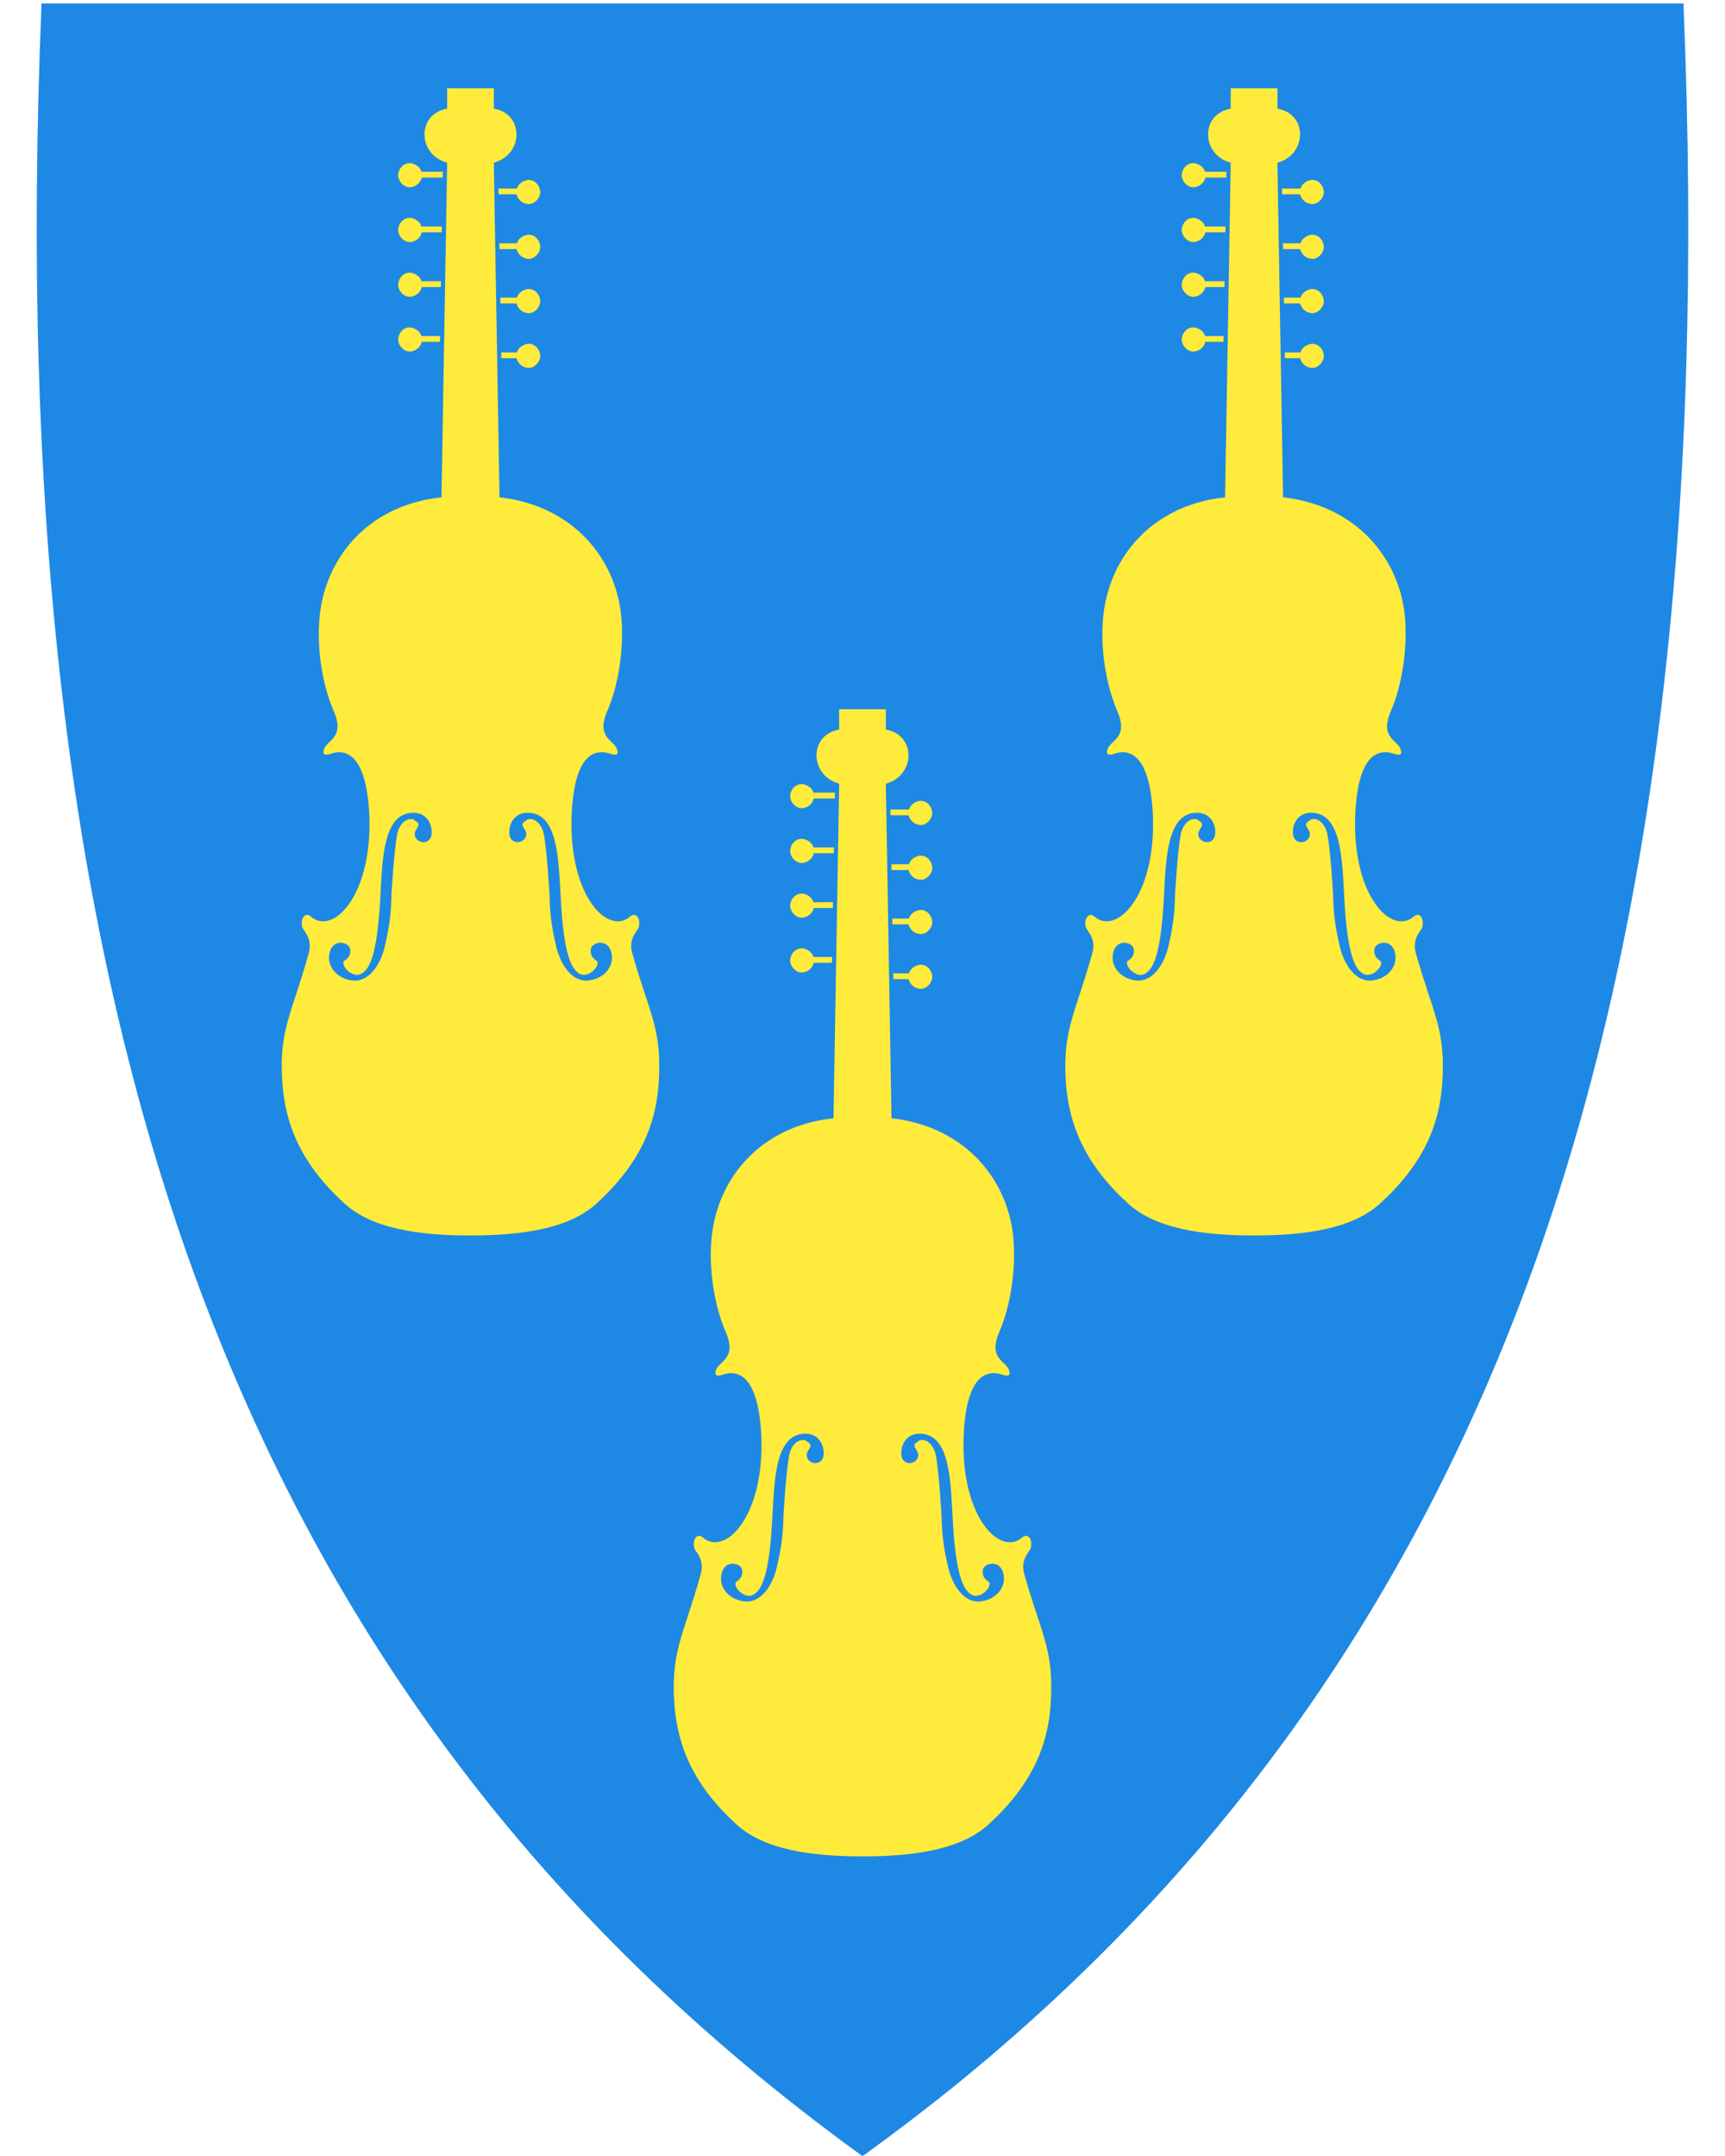<?xml version="1.0" encoding="utf-8"?>
<!-- Generator: Adobe Illustrator 27.5.0, SVG Export Plug-In . SVG Version: 6.00 Build 0)  -->
<svg version="1.1"
	 id="svg2" xmlns:svg="http://www.w3.org/2000/svg" xmlns:cc="http://creativecommons.org/ns#" xmlns:rdf="http://www.w3.org/1999/02/22-rdf-syntax-ns#" xmlns:dc="http://purl.org/dc/elements/1.1/" xmlns:sodipodi="http://sodipodi.sourceforge.net/DTD/sodipodi-0.dtd" xmlns:inkscape="http://www.inkscape.org/namespaces/inkscape" inkscape:version="0.91 r13725" sodipodi:docname="B√∏_Telemark_komm.svg"
	 xmlns="http://www.w3.org/2000/svg" xmlns:xlink="http://www.w3.org/1999/xlink" x="0px" y="0px" viewBox="0 0 400 500"
	 style="enable-background:new 0 0 400 500;" xml:space="preserve">
<style type="text/css">
	.st0{fill:#AA0000;}
	.st1{fill:#FF0000;}
	.st2{fill:#1E88E5;}
	.st3{fill-rule:evenodd;clip-rule:evenodd;fill:#FFEB3B;stroke:#1E88E5;stroke-width:1.056;}
	.st4{fill:#FFEB3B;stroke:#1E88E5;stroke-width:0.964;}
</style>
<sodipodi:namedview  bordercolor="#666666" borderopacity="1" gridtolerance="10" guidetolerance="10" id="namedview42" inkscape:current-layer="svg2" inkscape:cx="185.96268" inkscape:cy="180.42724" inkscape:pageopacity="0" inkscape:pageshadow="2" inkscape:window-height="770" inkscape:window-maximized="0" inkscape:window-width="1222" inkscape:window-x="0" inkscape:window-y="0" inkscape:zoom="1.43" objecttolerance="10" pagecolor="#ffffff" showgrid="false">
	</sodipodi:namedview>
<path id="path4347" class="st0" d="M103.2,20v4.8c-7.1,1.6-6.9,11.1,0,13.3l-1.3,76.8c-17,2-26.7,14.2-28.2,27.5
	c-0.9,7.7,0.6,16.6,3.2,22.6c2.7,6.2-1.6,6.1-2.3,8.8c-0.5,1.8,1.1,1.9,2.1,1.5c7.2-2.6,8.4,9.1,8.5,15.2
	c0.2,17.3-8.3,25.7-12.8,21.7c-1.4-1.3-3.4,0-2.8,2.9c0.2,1,2.5,2.5,1.5,5.9c-3.7,13.4-6.7,17.3-6.2,28.6c0.5,11.6,4.8,20.9,14.8,30
	c6.5,5.8,17.3,7.4,29.4,7.4c12.1,0,22.9-1.6,29.4-7.4c10-9.1,14.4-18.4,14.8-30c0.5-11.4-2.4-15.1-6.2-28.6c-1-3.4,1.3-4.9,1.5-5.9
	c0.6-2.9-1.3-4.2-2.8-2.9c-4.5,4-13-4.3-12.8-21.7c0.1-6.3,1.2-17.8,8.5-15.2c1.2,0.4,2.6,0.3,2.1-1.5c-0.7-2.7-5-2.6-2.3-8.8
	c2.6-6,4-14.8,3.2-22.6c-1.5-13.3-11.3-25.4-28.2-27.5L115,38.1c6.9-2.2,7.1-11.7,0-13.3V20C111.1,20,107.2,20,103.2,20z"/>
<path id="path4377" class="st1" d="M284.9,20v4.8c-7.1,1.6-6.9,11.1,0,13.3l-1.3,76.8c-17,2-26.7,14.2-28.2,27.5
	c-0.9,7.7,0.6,16.6,3.2,22.6c2.7,6.2-1.6,6.1-2.3,8.8c-0.5,1.8,1.1,1.9,2.1,1.5c7.2-2.6,8.4,9.1,8.5,15.2
	c0.2,17.3-8.3,25.7-12.8,21.7c-1.4-1.3-3.4,0-2.8,2.9c0.2,1,2.5,2.5,1.5,5.9c-3.7,13.4-6.7,17.3-6.2,28.6c0.5,11.6,4.8,20.9,14.8,30
	c6.5,5.8,17.3,7.4,29.4,7.4c12.1,0,22.9-1.6,29.4-7.4c10-9.1,14.4-18.4,14.8-30c0.5-11.4-2.4-15.1-6.2-28.6c-1-3.4,1.3-4.9,1.5-5.9
	c0.6-2.9-1.3-4.2-2.8-2.9c-4.5,4-13-4.3-12.8-21.7c0.1-6.3,1.2-17.8,8.5-15.2c1.2,0.4,2.6,0.3,2.1-1.5c-0.7-2.7-5-2.6-2.3-8.8
	c2.6-6,4-14.8,3.2-22.6c-1.5-13.3-11.3-25.4-28.2-27.5l-1.3-76.7c6.9-2.2,7.1-11.7,0-13.3V20C292.8,20,288.9,20,284.9,20z"/>
<path class="st2" d="M390.4,1.7l0-0.9h-0.9H200H10.6H9.6l0,0.9C4.8,118.3,15.9,213,43.5,291.2C74,377.4,125,445.6,199.4,499.6
	l0.6,0.4l0.3-0.2l0.2-0.1c7-5.1,13.7-10.2,20.3-15.5c63.5-51.4,108-114.7,135.7-192.9C384.1,213,395.2,118.3,390.4,1.7z"/>
<path id="path4650" class="st3" d="M197,185.7l-7.9,0c-0.6,1.6-2.3,2.5-3.8,2.2c-1.6-0.4-2.5-1.9-2.6-3c-0.1-1.7,1.2-3.7,3.4-3.6
	c1,0.1,2.4,0.8,2.9,2l7.9,0"/>
<path id="path4675" class="st3" d="M197,198.4l-7.9,0c-0.6,1.6-2.3,2.5-3.8,2.2c-1.6-0.4-2.5-1.9-2.6-3c-0.1-1.7,1.2-3.7,3.4-3.6
	c1,0.1,2.4,0.8,2.9,2l7.9,0"/>
<path id="path4677" class="st3" d="M197,211.1l-7.9,0c-0.6,1.6-2.3,2.5-3.8,2.2c-1.6-0.4-2.5-1.9-2.6-3c-0.1-1.7,1.2-3.7,3.4-3.6
	c1,0.1,2.4,0.8,2.9,2l7.9,0"/>
<path id="path4679" class="st3" d="M202.4,227.6l7.9,0c0.6,1.6,2.3,2.5,3.8,2.2c1.6-0.4,2.5-1.9,2.6-3c0.1-1.7-1.2-3.7-3.4-3.6
	c-1,0.1-2.4,0.8-2.9,2l-7.9,0"/>
<path id="path4681" class="st3" d="M202.4,214.9l7.9,0c0.6,1.6,2.3,2.5,3.8,2.2c1.6-0.4,2.5-1.9,2.6-3c0.1-1.7-1.2-3.7-3.4-3.6
	c-1,0.1-2.4,0.8-2.9,2l-7.9,0"/>
<path id="path4683" class="st3" d="M202.4,202.3l7.9,0c0.6,1.6,2.3,2.5,3.8,2.2c1.6-0.4,2.5-1.9,2.6-3c0.1-1.7-1.2-3.7-3.4-3.6
	c-1,0.1-2.4,0.8-2.9,2l-7.9,0"/>
<path id="path4685" class="st3" d="M202.4,189.6l7.9,0c0.6,1.6,2.3,2.5,3.8,2.2c1.6-0.4,2.5-1.9,2.6-3c0.1-1.7-1.2-3.7-3.4-3.6
	c-1,0.1-2.4,0.8-2.9,2l-7.9,0"/>
<path id="path4687" class="st3" d="M197,223.8l-7.9,0c-0.6,1.6-2.3,2.5-3.8,2.2c-1.6-0.4-2.5-1.9-2.6-3c-0.1-1.7,1.2-3.7,3.4-3.6
	c1,0.1,2.4,0.8,2.9,2l7.9,0"/>
<path id="path4317" class="st4" d="M194.1,164v4.8c-7.1,1.6-6.9,11.1,0,13.3l-1.3,76.8c-17,2-26.7,14.2-28.2,27.5
	c-0.9,7.7,0.6,16.6,3.2,22.6c2.7,6.2-1.6,6.1-2.3,8.8c-0.5,1.8,1.1,1.9,2.1,1.5c7.2-2.6,8.4,9.1,8.5,15.2
	c0.2,17.3-8.3,25.7-12.8,21.7c-1.4-1.3-3.4,0-2.8,2.9c0.2,1,2.5,2.5,1.5,5.9c-3.7,13.4-6.7,17.3-6.2,28.6c0.5,11.6,4.8,20.9,14.8,30
	c6.5,5.8,17.3,7.4,29.4,7.4c12.1,0,22.9-1.6,29.4-7.4c10-9.1,14.4-18.4,14.8-30c0.5-11.4-2.4-15.1-6.2-28.6c-1-3.4,1.3-4.9,1.5-5.9
	c0.6-2.9-1.3-4.2-2.8-2.9c-4.5,4-13-4.3-12.8-21.7c0.1-6.3,1.2-17.8,8.5-15.2c1.2,0.4,2.6,0.3,2.1-1.5c-0.7-2.7-5-2.6-2.3-8.8
	c2.6-6,4-14.8,3.2-22.6c-1.5-13.3-11.3-25.4-28.2-27.5l-1.3-76.8c6.9-2.2,7.1-11.7,0-13.3V164C201.9,164,198,164,194.1,164
	L194.1,164z"/>
<path id="path4319" class="st2" d="M187.1,334.3c2.3,1.2-0.9,2,0.2,4c0.8,1.5,3.9,1.6,3.7-1.6c-0.1-1.9-1.3-4.1-4-4.2
	c-7.3-0.3-7.4,10.8-7.9,19.3c-0.7,14.3-2.7,16.9-4.2,17.9c-2.2,1.6-5.5-2.2-4-3c0.6-0.4,1.4-1.1,1.2-2.6c-0.3-1.8-4.7-2.7-4.9,1.9
	c-0.1,2.6,2.2,5.1,5.6,5.4c3.6,0.3,6.5-3.6,7.5-8.7c1.1-4.7,1.3-7.8,1.4-11.7c0.5-8.1,0.9-11,1.2-13c0.5-3.4,2.7-4.5,4-3.9
	L187.1,334.3z"/>
<path id="path4321" class="st2" d="M212.9,334.3c-2.3,1.2,0.9,2-0.2,4c-0.8,1.5-3.9,1.6-3.7-1.6c0.1-1.9,1.3-4.1,4-4.2
	c7.3-0.3,7.4,10.8,7.9,19.3c0.7,14.3,2.7,16.9,4.2,17.9c2.2,1.6,5.5-2.2,4-3c-0.6-0.4-1.4-1.1-1.2-2.6c0.3-1.8,4.7-2.7,4.9,1.9
	c0.1,2.6-2.2,5.1-5.6,5.4c-3.6,0.3-6.5-3.6-7.5-8.7c-1.1-4.7-1.3-7.8-1.4-11.7c-0.5-8.1-0.9-11-1.2-13c-0.5-3.4-2.7-4.5-4-3.9
	L212.9,334.3z"/>
<path id="path4705" class="st3" d="M106.1,41.7l-7.9,0c-0.6,1.6-2.3,2.5-3.8,2.2c-1.6-0.4-2.5-1.9-2.6-3c-0.1-1.7,1.2-3.7,3.4-3.6
	c1,0.1,2.4,0.8,2.9,2l7.9,0"/>
<path id="path4707" class="st3" d="M106.1,54.4l-7.9,0c-0.6,1.6-2.3,2.5-3.8,2.2c-1.6-0.4-2.5-1.9-2.6-3c-0.1-1.7,1.2-3.7,3.4-3.6
	c1,0.1,2.4,0.8,2.9,2l7.9,0"/>
<path id="path4709" class="st3" d="M106.1,67.1l-7.9,0c-0.6,1.6-2.3,2.5-3.8,2.2c-1.6-0.4-2.5-1.9-2.6-3c-0.1-1.7,1.2-3.7,3.4-3.6
	c1,0.1,2.4,0.8,2.9,2l7.9,0"/>
<path id="path4711" class="st3" d="M111.5,83.6l7.9,0c0.6,1.6,2.3,2.5,3.8,2.2c1.6-0.4,2.5-1.9,2.6-3c0.1-1.7-1.2-3.7-3.4-3.6
	c-1,0.1-2.4,0.8-2.9,2l-7.9,0"/>
<path id="path4713" class="st3" d="M111.5,70.9l7.9,0c0.6,1.6,2.3,2.5,3.8,2.2c1.6-0.4,2.5-1.9,2.6-3c0.1-1.7-1.2-3.7-3.4-3.6
	c-1,0.1-2.4,0.8-2.9,2l-7.9,0"/>
<path id="path4715" class="st3" d="M111.5,58.3l7.9,0c0.6,1.6,2.3,2.5,3.8,2.2c1.6-0.4,2.5-1.9,2.6-3c0.1-1.7-1.2-3.7-3.4-3.6
	c-1,0.1-2.4,0.8-2.9,2l-7.9,0"/>
<path id="path4717" class="st3" d="M111.5,45.6l7.9,0c0.6,1.6,2.3,2.5,3.8,2.2c1.6-0.4,2.5-1.9,2.6-3c0.1-1.7-1.2-3.7-3.4-3.6
	c-1,0.1-2.4,0.8-2.9,2l-7.9,0"/>
<path id="path4719" class="st3" d="M106.1,79.8l-7.9,0c-0.6,1.6-2.3,2.5-3.8,2.2c-1.6-0.4-2.5-1.9-2.6-3c-0.1-1.7,1.2-3.7,3.4-3.6
	c1,0.1,2.4,0.8,2.9,2l7.9,0"/>
<path id="path4721" class="st4" d="M103.2,20v4.8c-7.1,1.6-6.9,11.1,0,13.3l-1.3,76.8c-17,2-26.7,14.2-28.2,27.5
	c-0.9,7.7,0.6,16.6,3.2,22.6c2.7,6.2-1.6,6.1-2.3,8.8c-0.5,1.8,1.1,1.9,2.1,1.5c7.2-2.6,8.4,9.1,8.5,15.2
	c0.2,17.3-8.3,25.7-12.8,21.7c-1.4-1.3-3.4,0-2.8,2.9c0.2,1,2.5,2.5,1.5,5.9c-3.7,13.4-6.7,17.3-6.2,28.6c0.5,11.6,4.8,20.9,14.8,30
	c6.5,5.8,17.3,7.4,29.4,7.4c12.1,0,22.9-1.6,29.4-7.4c10-9.1,14.4-18.4,14.8-30c0.5-11.4-2.4-15.1-6.2-28.6c-1-3.4,1.3-4.9,1.5-5.9
	c0.6-2.9-1.3-4.2-2.8-2.9c-4.5,4-13-4.3-12.8-21.7c0.1-6.3,1.2-17.8,8.5-15.2c1.2,0.4,2.6,0.3,2.1-1.5c-0.7-2.7-5-2.6-2.3-8.8
	c2.6-6,4-14.8,3.2-22.6c-1.5-13.3-11.3-25.4-28.2-27.5L115,38.1c6.9-2.2,7.1-11.7,0-13.3V20C111,20,107.1,20,103.2,20L103.2,20z"/>
<path id="path4723" class="st2" d="M96.2,190.3c2.3,1.2-0.9,2,0.2,4c0.8,1.5,3.9,1.6,3.7-1.6c-0.1-1.9-1.3-4.1-4-4.2
	c-7.3-0.3-7.4,10.8-7.9,19.3c-0.7,14.3-2.7,16.9-4.2,17.9c-2.2,1.6-5.5-2.2-4-3c0.6-0.4,1.4-1.1,1.2-2.6c-0.3-1.8-4.7-2.7-4.9,1.9
	c-0.1,2.6,2.2,5.1,5.6,5.4c3.6,0.3,6.5-3.6,7.5-8.7c1.1-4.7,1.3-7.8,1.4-11.7c0.5-8.1,0.9-11,1.2-13c0.5-3.4,2.7-4.5,4-3.9
	L96.2,190.3z"/>
<path id="path4725" class="st2" d="M122,190.3c-2.3,1.2,0.9,2-0.2,4c-0.8,1.5-3.9,1.6-3.7-1.6c0.1-1.9,1.3-4.1,4-4.2
	c7.3-0.3,7.4,10.8,7.9,19.3c0.7,14.3,2.7,16.9,4.2,17.9c2.2,1.6,5.5-2.2,4-3c-0.6-0.4-1.4-1.1-1.2-2.6c0.3-1.8,4.7-2.7,4.9,1.9
	c0.1,2.6-2.2,5.1-5.6,5.4c-3.6,0.3-6.5-3.6-7.5-8.7c-1.1-4.7-1.3-7.8-1.4-11.7c-0.5-8.1-0.9-11-1.2-13c-0.5-3.4-2.7-4.5-4-3.9
	L122,190.3z"/>
<path id="path4743" class="st3" d="M287.8,41.7l-7.9,0c-0.6,1.6-2.3,2.5-3.8,2.2c-1.6-0.4-2.5-1.9-2.6-3c-0.1-1.7,1.2-3.7,3.4-3.6
	c1,0.1,2.4,0.8,2.9,2l7.9,0"/>
<path id="path4745" class="st3" d="M287.8,54.4l-7.9,0c-0.6,1.6-2.3,2.5-3.8,2.2c-1.6-0.4-2.5-1.9-2.6-3c-0.1-1.7,1.2-3.7,3.4-3.6
	c1,0.1,2.4,0.8,2.9,2l7.9,0"/>
<path id="path4747" class="st3" d="M287.8,67.1l-7.9,0c-0.6,1.6-2.3,2.5-3.8,2.2c-1.6-0.4-2.5-1.9-2.6-3c-0.1-1.7,1.2-3.7,3.4-3.6
	c1,0.1,2.4,0.8,2.9,2l7.9,0"/>
<path id="path4749" class="st3" d="M293.2,83.6l7.9,0c0.6,1.6,2.3,2.5,3.8,2.2c1.6-0.4,2.5-1.9,2.6-3c0.1-1.7-1.2-3.7-3.4-3.6
	c-1,0.1-2.4,0.8-2.9,2l-7.9,0"/>
<path id="path4751" class="st3" d="M293.2,70.9l7.9,0c0.6,1.6,2.3,2.5,3.8,2.2c1.6-0.4,2.5-1.9,2.6-3c0.1-1.7-1.2-3.7-3.4-3.6
	c-1,0.1-2.4,0.8-2.9,2l-7.9,0"/>
<path id="path4753" class="st3" d="M293.2,58.3l7.9,0c0.6,1.6,2.3,2.5,3.8,2.2c1.6-0.4,2.5-1.9,2.6-3c0.1-1.7-1.2-3.7-3.4-3.6
	c-1,0.1-2.4,0.8-2.9,2l-7.9,0"/>
<path id="path4755" class="st3" d="M293.2,45.6l7.9,0c0.6,1.6,2.3,2.5,3.8,2.2c1.6-0.4,2.5-1.9,2.6-3c0.1-1.7-1.2-3.7-3.4-3.6
	c-1,0.1-2.4,0.8-2.9,2l-7.9,0"/>
<path id="path4757" class="st3" d="M287.8,79.8l-7.9,0c-0.6,1.6-2.3,2.5-3.8,2.2c-1.6-0.4-2.5-1.9-2.6-3c-0.1-1.7,1.2-3.7,3.4-3.6
	c1,0.1,2.4,0.8,2.9,2l7.9,0"/>
<path id="path4759" class="st4" d="M284.9,20v4.8c-7.1,1.6-6.9,11.1,0,13.3l-1.3,76.8c-17,2-26.7,14.2-28.2,27.5
	c-0.9,7.7,0.6,16.6,3.2,22.6c2.7,6.2-1.6,6.1-2.3,8.8c-0.5,1.8,1.1,1.9,2.1,1.5c7.2-2.6,8.4,9.1,8.5,15.2
	c0.2,17.3-8.3,25.7-12.8,21.7c-1.4-1.3-3.4,0-2.8,2.9c0.2,1,2.5,2.5,1.5,5.9c-3.7,13.4-6.7,17.3-6.2,28.6c0.5,11.6,4.8,20.9,14.8,30
	c6.5,5.8,17.3,7.4,29.4,7.4c12.1,0,22.9-1.6,29.4-7.4c10-9.1,14.4-18.4,14.8-30c0.5-11.4-2.4-15.1-6.2-28.6c-1-3.4,1.3-4.9,1.5-5.9
	c0.6-2.9-1.3-4.2-2.8-2.9c-4.5,4-13-4.3-12.8-21.7c0.1-6.3,1.2-17.8,8.5-15.2c1.2,0.4,2.6,0.3,2.1-1.5c-0.7-2.7-5-2.6-2.3-8.8
	c2.6-6,4-14.8,3.2-22.6c-1.5-13.3-11.3-25.4-28.2-27.5l-1.3-76.8c6.9-2.2,7.1-11.7,0-13.3V20C292.7,20,288.8,20,284.9,20L284.9,20z"
	/>
<path id="path4761" class="st2" d="M277.9,190.3c2.3,1.2-0.9,2,0.2,4c0.8,1.5,3.9,1.6,3.7-1.6c-0.1-1.9-1.3-4.1-4-4.2
	c-7.3-0.3-7.4,10.8-7.9,19.3c-0.7,14.3-2.7,16.9-4.2,17.9c-2.2,1.6-5.5-2.2-4-3c0.6-0.4,1.4-1.1,1.2-2.6c-0.3-1.8-4.7-2.7-4.9,1.9
	c-0.1,2.6,2.2,5.1,5.6,5.4c3.6,0.3,6.5-3.6,7.5-8.7c1.1-4.7,1.3-7.8,1.4-11.7c0.5-8.1,0.9-11,1.2-13c0.5-3.4,2.7-4.5,4-3.9
	L277.9,190.3z"/>
<path id="path4763" class="st2" d="M303.7,190.3c-2.3,1.2,0.9,2-0.2,4c-0.8,1.5-3.9,1.6-3.7-1.6c0.1-1.9,1.3-4.1,4-4.2
	c7.3-0.3,7.4,10.8,7.9,19.3c0.7,14.3,2.7,16.9,4.2,17.9c2.2,1.6,5.5-2.2,4-3c-0.6-0.4-1.4-1.1-1.2-2.6c0.3-1.8,4.7-2.7,4.9,1.9
	c0.1,2.6-2.2,5.1-5.6,5.4c-3.6,0.3-6.5-3.6-7.5-8.7c-1.1-4.7-1.3-7.8-1.4-11.7c-0.5-8.1-0.9-11-1.2-13c-0.5-3.4-2.7-4.5-4-3.9
	L303.7,190.3z"/>
</svg>
